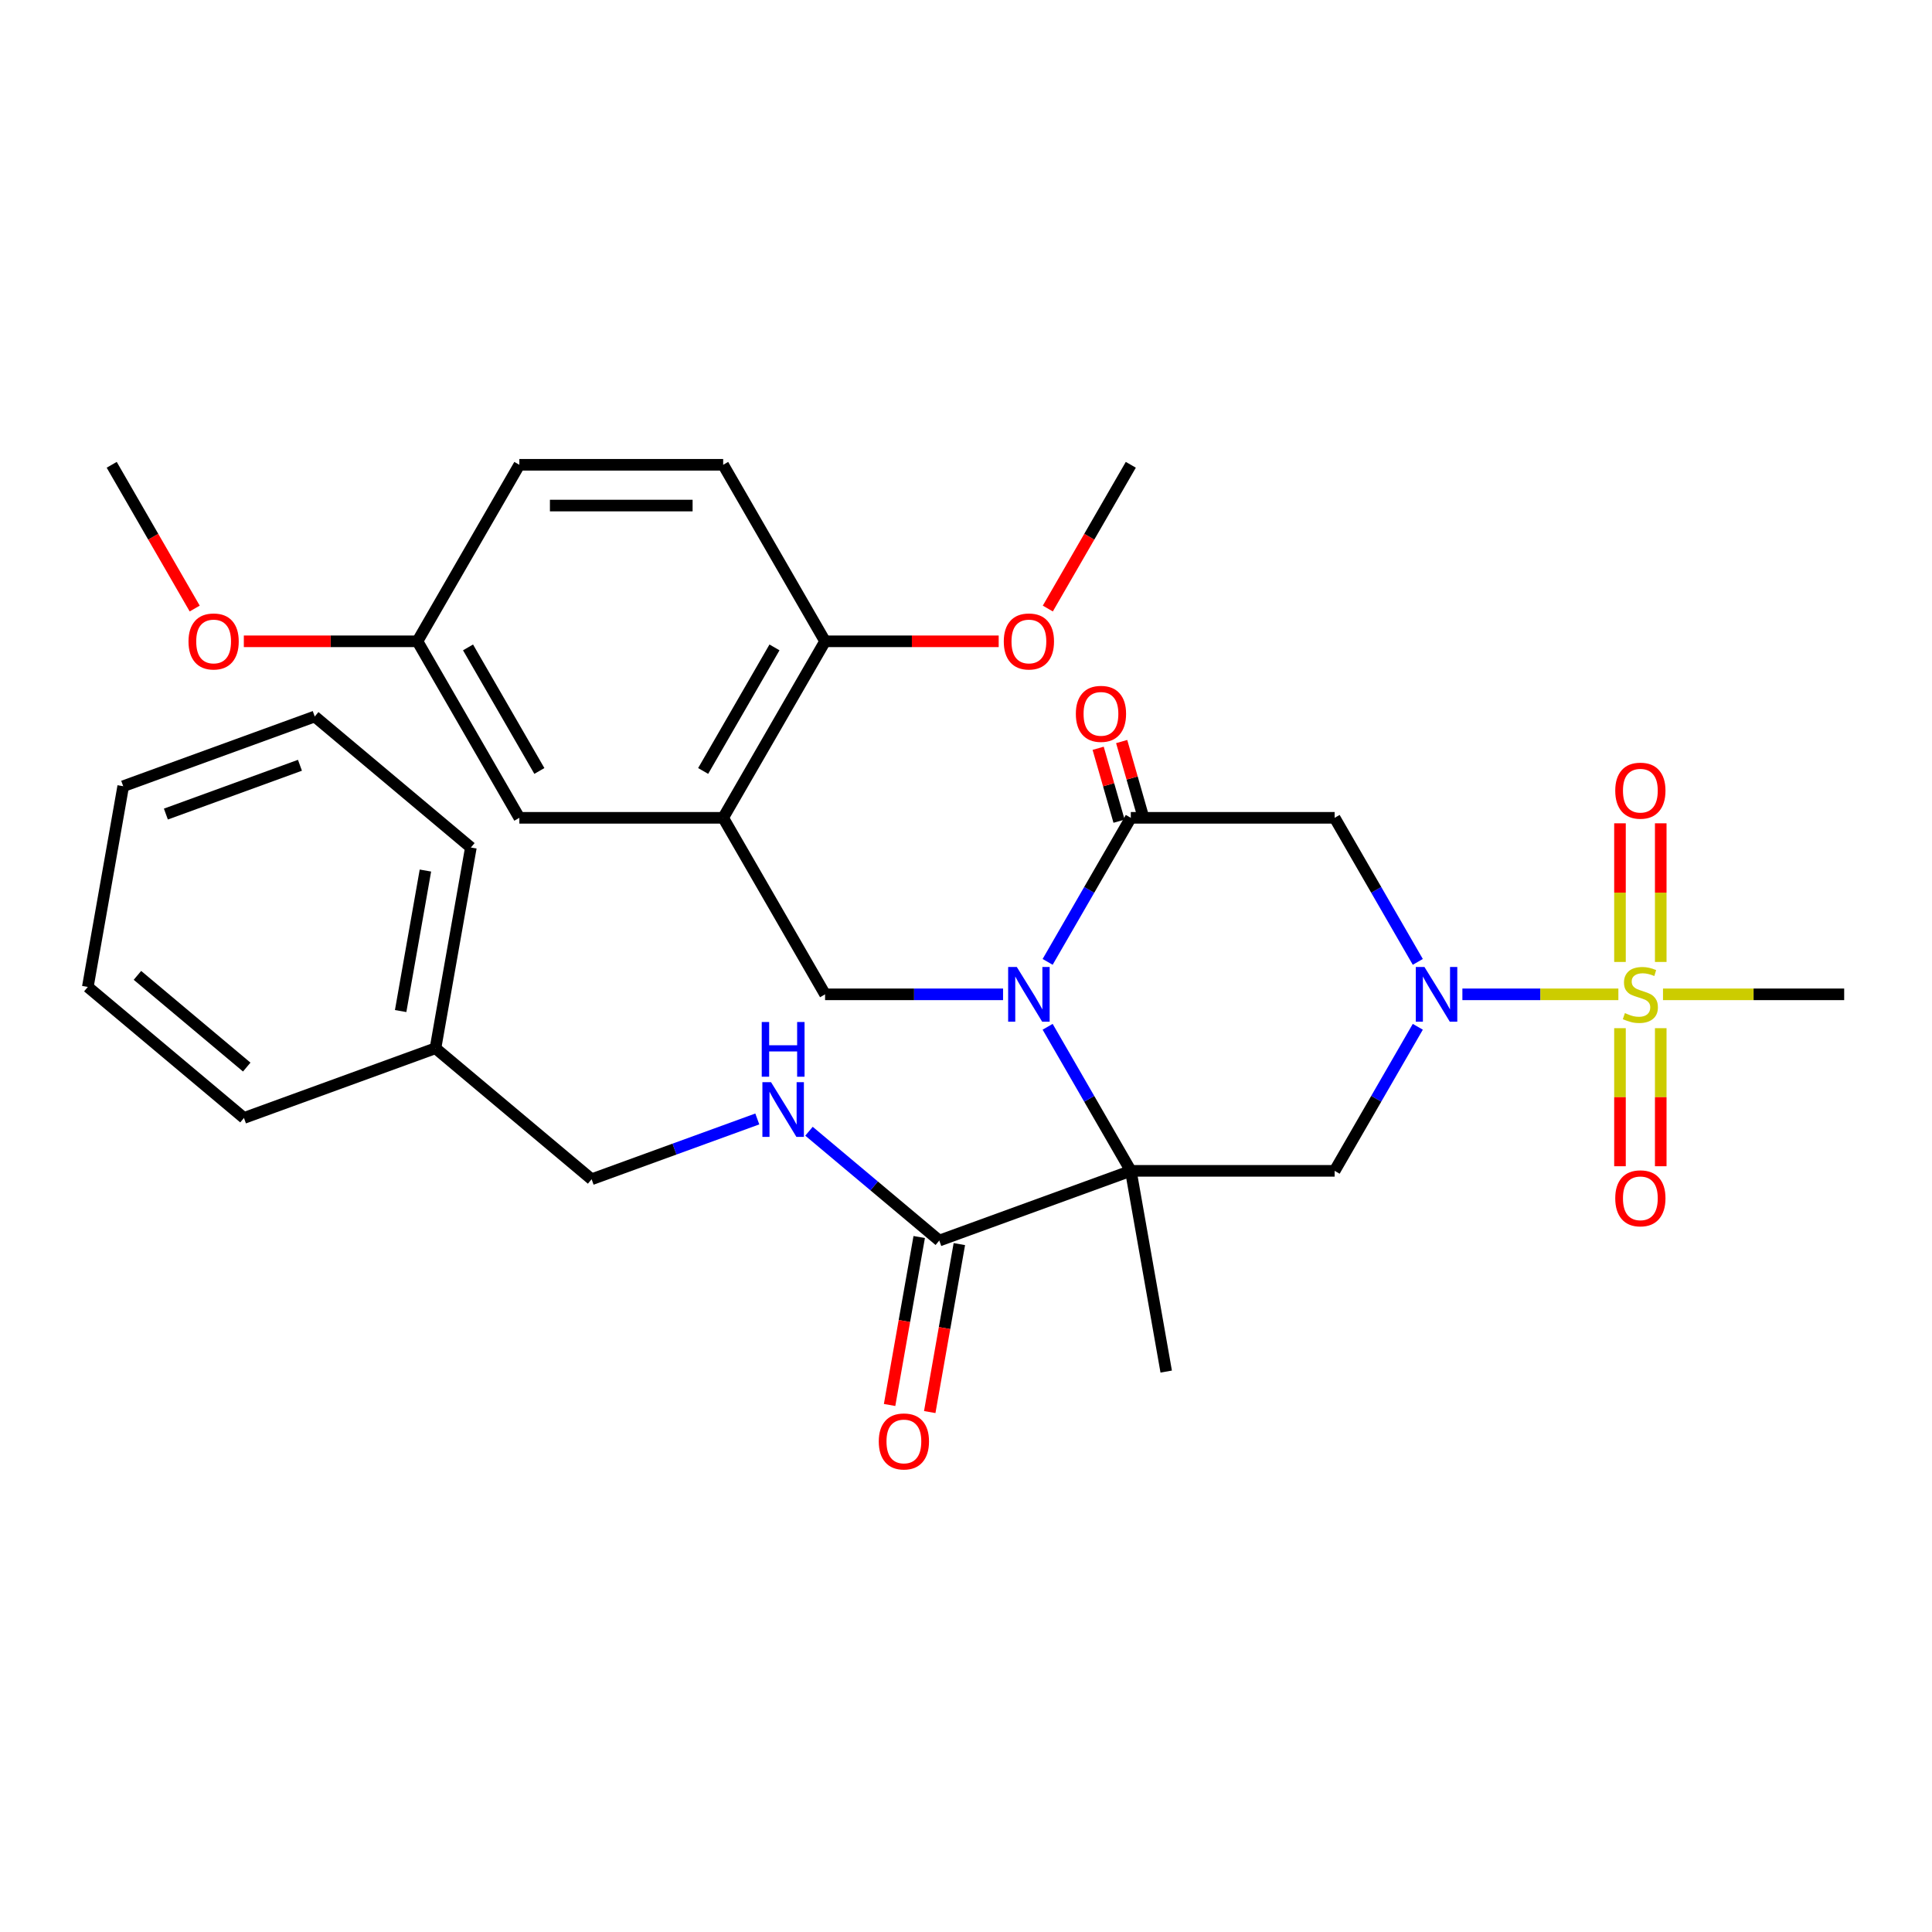 <?xml version='1.0' encoding='iso-8859-1'?>
<svg version='1.1' baseProfile='full'
              xmlns='http://www.w3.org/2000/svg'
                      xmlns:rdkit='http://www.rdkit.org/xml'
                      xmlns:xlink='http://www.w3.org/1999/xlink'
                  xml:space='preserve'
width='1000px' height='1000px' viewBox='0 0 1000 1000'>
<!-- END OF HEADER -->
<rect style='opacity:1.0;fill:#FFFFFF;stroke:none' width='1000' height='1000' x='0' y='0'> </rect>
<path class='bond-0' d='M 585.306,606.029 L 563.78,568.746' style='fill:none;fill-rule:evenodd;stroke:#000000;stroke-width:6px;stroke-linecap:butt;stroke-linejoin:miter;stroke-opacity:1' />
<path class='bond-0' d='M 563.78,568.746 L 542.255,531.463' style='fill:none;fill-rule:evenodd;stroke:#0000FF;stroke-width:6px;stroke-linecap:butt;stroke-linejoin:miter;stroke-opacity:1' />
<path class='bond-4' d='M 585.306,606.029 L 690.803,606.029' style='fill:none;fill-rule:evenodd;stroke:#000000;stroke-width:6px;stroke-linecap:butt;stroke-linejoin:miter;stroke-opacity:1' />
<path class='bond-7' d='M 585.306,606.029 L 486.171,642.111' style='fill:none;fill-rule:evenodd;stroke:#000000;stroke-width:6px;stroke-linecap:butt;stroke-linejoin:miter;stroke-opacity:1' />
<path class='bond-17' d='M 585.306,606.029 L 603.625,709.923' style='fill:none;fill-rule:evenodd;stroke:#000000;stroke-width:6px;stroke-linecap:butt;stroke-linejoin:miter;stroke-opacity:1' />
<path class='bond-3' d='M 542.255,497.868 L 563.78,460.586' style='fill:none;fill-rule:evenodd;stroke:#0000FF;stroke-width:6px;stroke-linecap:butt;stroke-linejoin:miter;stroke-opacity:1' />
<path class='bond-3' d='M 563.78,460.586 L 585.306,423.303' style='fill:none;fill-rule:evenodd;stroke:#000000;stroke-width:6px;stroke-linecap:butt;stroke-linejoin:miter;stroke-opacity:1' />
<path class='bond-6' d='M 519.18,514.666 L 473.12,514.666' style='fill:none;fill-rule:evenodd;stroke:#0000FF;stroke-width:6px;stroke-linecap:butt;stroke-linejoin:miter;stroke-opacity:1' />
<path class='bond-6' d='M 473.12,514.666 L 427.06,514.666' style='fill:none;fill-rule:evenodd;stroke:#000000;stroke-width:6px;stroke-linecap:butt;stroke-linejoin:miter;stroke-opacity:1' />
<path class='bond-1' d='M 733.853,531.463 L 712.328,568.746' style='fill:none;fill-rule:evenodd;stroke:#0000FF;stroke-width:6px;stroke-linecap:butt;stroke-linejoin:miter;stroke-opacity:1' />
<path class='bond-1' d='M 712.328,568.746 L 690.803,606.029' style='fill:none;fill-rule:evenodd;stroke:#000000;stroke-width:6px;stroke-linecap:butt;stroke-linejoin:miter;stroke-opacity:1' />
<path class='bond-2' d='M 756.929,514.666 L 797.297,514.666' style='fill:none;fill-rule:evenodd;stroke:#0000FF;stroke-width:6px;stroke-linecap:butt;stroke-linejoin:miter;stroke-opacity:1' />
<path class='bond-2' d='M 797.297,514.666 L 837.665,514.666' style='fill:none;fill-rule:evenodd;stroke:#CCCC00;stroke-width:6px;stroke-linecap:butt;stroke-linejoin:miter;stroke-opacity:1' />
<path class='bond-5' d='M 733.853,497.868 L 712.328,460.586' style='fill:none;fill-rule:evenodd;stroke:#0000FF;stroke-width:6px;stroke-linecap:butt;stroke-linejoin:miter;stroke-opacity:1' />
<path class='bond-5' d='M 712.328,460.586 L 690.803,423.303' style='fill:none;fill-rule:evenodd;stroke:#000000;stroke-width:6px;stroke-linecap:butt;stroke-linejoin:miter;stroke-opacity:1' />
<path class='bond-10' d='M 859.598,497.908 L 859.598,462.028' style='fill:none;fill-rule:evenodd;stroke:#CCCC00;stroke-width:6px;stroke-linecap:butt;stroke-linejoin:miter;stroke-opacity:1' />
<path class='bond-10' d='M 859.598,462.028 L 859.598,426.147' style='fill:none;fill-rule:evenodd;stroke:#FF0000;stroke-width:6px;stroke-linecap:butt;stroke-linejoin:miter;stroke-opacity:1' />
<path class='bond-10' d='M 838.499,497.908 L 838.499,462.028' style='fill:none;fill-rule:evenodd;stroke:#CCCC00;stroke-width:6px;stroke-linecap:butt;stroke-linejoin:miter;stroke-opacity:1' />
<path class='bond-10' d='M 838.499,462.028 L 838.499,426.147' style='fill:none;fill-rule:evenodd;stroke:#FF0000;stroke-width:6px;stroke-linecap:butt;stroke-linejoin:miter;stroke-opacity:1' />
<path class='bond-11' d='M 838.499,532.183 L 838.499,567.913' style='fill:none;fill-rule:evenodd;stroke:#CCCC00;stroke-width:6px;stroke-linecap:butt;stroke-linejoin:miter;stroke-opacity:1' />
<path class='bond-11' d='M 838.499,567.913 L 838.499,603.643' style='fill:none;fill-rule:evenodd;stroke:#FF0000;stroke-width:6px;stroke-linecap:butt;stroke-linejoin:miter;stroke-opacity:1' />
<path class='bond-11' d='M 859.598,532.183 L 859.598,567.913' style='fill:none;fill-rule:evenodd;stroke:#CCCC00;stroke-width:6px;stroke-linecap:butt;stroke-linejoin:miter;stroke-opacity:1' />
<path class='bond-11' d='M 859.598,567.913 L 859.598,603.643' style='fill:none;fill-rule:evenodd;stroke:#FF0000;stroke-width:6px;stroke-linecap:butt;stroke-linejoin:miter;stroke-opacity:1' />
<path class='bond-18' d='M 860.766,514.666 L 907.656,514.666' style='fill:none;fill-rule:evenodd;stroke:#CCCC00;stroke-width:6px;stroke-linecap:butt;stroke-linejoin:miter;stroke-opacity:1' />
<path class='bond-18' d='M 907.656,514.666 L 954.545,514.666' style='fill:none;fill-rule:evenodd;stroke:#000000;stroke-width:6px;stroke-linecap:butt;stroke-linejoin:miter;stroke-opacity:1' />
<path class='bond-13' d='M 591.39,421.558 L 585.982,402.692' style='fill:none;fill-rule:evenodd;stroke:#000000;stroke-width:6px;stroke-linecap:butt;stroke-linejoin:miter;stroke-opacity:1' />
<path class='bond-13' d='M 585.982,402.692 L 580.573,383.825' style='fill:none;fill-rule:evenodd;stroke:#FF0000;stroke-width:6px;stroke-linecap:butt;stroke-linejoin:miter;stroke-opacity:1' />
<path class='bond-13' d='M 579.221,425.047 L 573.812,406.181' style='fill:none;fill-rule:evenodd;stroke:#000000;stroke-width:6px;stroke-linecap:butt;stroke-linejoin:miter;stroke-opacity:1' />
<path class='bond-13' d='M 573.812,406.181 L 568.403,387.314' style='fill:none;fill-rule:evenodd;stroke:#FF0000;stroke-width:6px;stroke-linecap:butt;stroke-linejoin:miter;stroke-opacity:1' />
<path class='bond-32' d='M 585.306,423.303 L 690.803,423.303' style='fill:none;fill-rule:evenodd;stroke:#000000;stroke-width:6px;stroke-linecap:butt;stroke-linejoin:miter;stroke-opacity:1' />
<path class='bond-8' d='M 427.06,514.666 L 374.311,423.303' style='fill:none;fill-rule:evenodd;stroke:#000000;stroke-width:6px;stroke-linecap:butt;stroke-linejoin:miter;stroke-opacity:1' />
<path class='bond-9' d='M 486.171,642.111 L 452.452,613.818' style='fill:none;fill-rule:evenodd;stroke:#000000;stroke-width:6px;stroke-linecap:butt;stroke-linejoin:miter;stroke-opacity:1' />
<path class='bond-9' d='M 452.452,613.818 L 418.733,585.524' style='fill:none;fill-rule:evenodd;stroke:#0000FF;stroke-width:6px;stroke-linecap:butt;stroke-linejoin:miter;stroke-opacity:1' />
<path class='bond-15' d='M 475.781,640.279 L 468.117,683.748' style='fill:none;fill-rule:evenodd;stroke:#000000;stroke-width:6px;stroke-linecap:butt;stroke-linejoin:miter;stroke-opacity:1' />
<path class='bond-15' d='M 468.117,683.748 L 460.452,727.216' style='fill:none;fill-rule:evenodd;stroke:#FF0000;stroke-width:6px;stroke-linecap:butt;stroke-linejoin:miter;stroke-opacity:1' />
<path class='bond-15' d='M 496.56,643.943 L 488.895,687.412' style='fill:none;fill-rule:evenodd;stroke:#000000;stroke-width:6px;stroke-linecap:butt;stroke-linejoin:miter;stroke-opacity:1' />
<path class='bond-15' d='M 488.895,687.412 L 481.231,730.88' style='fill:none;fill-rule:evenodd;stroke:#FF0000;stroke-width:6px;stroke-linecap:butt;stroke-linejoin:miter;stroke-opacity:1' />
<path class='bond-12' d='M 374.311,423.303 L 427.06,331.939' style='fill:none;fill-rule:evenodd;stroke:#000000;stroke-width:6px;stroke-linecap:butt;stroke-linejoin:miter;stroke-opacity:1' />
<path class='bond-12' d='M 363.951,399.048 L 400.875,335.094' style='fill:none;fill-rule:evenodd;stroke:#000000;stroke-width:6px;stroke-linecap:butt;stroke-linejoin:miter;stroke-opacity:1' />
<path class='bond-14' d='M 374.311,423.303 L 268.814,423.303' style='fill:none;fill-rule:evenodd;stroke:#000000;stroke-width:6px;stroke-linecap:butt;stroke-linejoin:miter;stroke-opacity:1' />
<path class='bond-20' d='M 391.978,579.168 L 349.099,594.774' style='fill:none;fill-rule:evenodd;stroke:#0000FF;stroke-width:6px;stroke-linecap:butt;stroke-linejoin:miter;stroke-opacity:1' />
<path class='bond-20' d='M 349.099,594.774 L 306.22,610.381' style='fill:none;fill-rule:evenodd;stroke:#000000;stroke-width:6px;stroke-linecap:butt;stroke-linejoin:miter;stroke-opacity:1' />
<path class='bond-16' d='M 427.06,331.939 L 374.311,240.576' style='fill:none;fill-rule:evenodd;stroke:#000000;stroke-width:6px;stroke-linecap:butt;stroke-linejoin:miter;stroke-opacity:1' />
<path class='bond-22' d='M 427.06,331.939 L 471.99,331.939' style='fill:none;fill-rule:evenodd;stroke:#000000;stroke-width:6px;stroke-linecap:butt;stroke-linejoin:miter;stroke-opacity:1' />
<path class='bond-22' d='M 471.99,331.939 L 516.92,331.939' style='fill:none;fill-rule:evenodd;stroke:#FF0000;stroke-width:6px;stroke-linecap:butt;stroke-linejoin:miter;stroke-opacity:1' />
<path class='bond-19' d='M 268.814,423.303 L 216.066,331.939' style='fill:none;fill-rule:evenodd;stroke:#000000;stroke-width:6px;stroke-linecap:butt;stroke-linejoin:miter;stroke-opacity:1' />
<path class='bond-19' d='M 279.175,399.048 L 242.251,335.094' style='fill:none;fill-rule:evenodd;stroke:#000000;stroke-width:6px;stroke-linecap:butt;stroke-linejoin:miter;stroke-opacity:1' />
<path class='bond-33' d='M 374.311,240.576 L 268.814,240.576' style='fill:none;fill-rule:evenodd;stroke:#000000;stroke-width:6px;stroke-linecap:butt;stroke-linejoin:miter;stroke-opacity:1' />
<path class='bond-33' d='M 358.487,261.676 L 284.639,261.676' style='fill:none;fill-rule:evenodd;stroke:#000000;stroke-width:6px;stroke-linecap:butt;stroke-linejoin:miter;stroke-opacity:1' />
<path class='bond-21' d='M 216.066,331.939 L 268.814,240.576' style='fill:none;fill-rule:evenodd;stroke:#000000;stroke-width:6px;stroke-linecap:butt;stroke-linejoin:miter;stroke-opacity:1' />
<path class='bond-24' d='M 216.066,331.939 L 171.136,331.939' style='fill:none;fill-rule:evenodd;stroke:#000000;stroke-width:6px;stroke-linecap:butt;stroke-linejoin:miter;stroke-opacity:1' />
<path class='bond-24' d='M 171.136,331.939 L 126.206,331.939' style='fill:none;fill-rule:evenodd;stroke:#FF0000;stroke-width:6px;stroke-linecap:butt;stroke-linejoin:miter;stroke-opacity:1' />
<path class='bond-23' d='M 306.22,610.381 L 225.405,542.569' style='fill:none;fill-rule:evenodd;stroke:#000000;stroke-width:6px;stroke-linecap:butt;stroke-linejoin:miter;stroke-opacity:1' />
<path class='bond-25' d='M 542.347,314.982 L 563.826,277.779' style='fill:none;fill-rule:evenodd;stroke:#FF0000;stroke-width:6px;stroke-linecap:butt;stroke-linejoin:miter;stroke-opacity:1' />
<path class='bond-25' d='M 563.826,277.779 L 585.306,240.576' style='fill:none;fill-rule:evenodd;stroke:#000000;stroke-width:6px;stroke-linecap:butt;stroke-linejoin:miter;stroke-opacity:1' />
<path class='bond-26' d='M 225.405,542.569 L 243.724,438.674' style='fill:none;fill-rule:evenodd;stroke:#000000;stroke-width:6px;stroke-linecap:butt;stroke-linejoin:miter;stroke-opacity:1' />
<path class='bond-26' d='M 207.374,523.321 L 220.197,450.595' style='fill:none;fill-rule:evenodd;stroke:#000000;stroke-width:6px;stroke-linecap:butt;stroke-linejoin:miter;stroke-opacity:1' />
<path class='bond-27' d='M 225.405,542.569 L 126.27,578.651' style='fill:none;fill-rule:evenodd;stroke:#000000;stroke-width:6px;stroke-linecap:butt;stroke-linejoin:miter;stroke-opacity:1' />
<path class='bond-28' d='M 100.778,314.982 L 79.299,277.779' style='fill:none;fill-rule:evenodd;stroke:#FF0000;stroke-width:6px;stroke-linecap:butt;stroke-linejoin:miter;stroke-opacity:1' />
<path class='bond-28' d='M 79.299,277.779 L 57.82,240.576' style='fill:none;fill-rule:evenodd;stroke:#000000;stroke-width:6px;stroke-linecap:butt;stroke-linejoin:miter;stroke-opacity:1' />
<path class='bond-29' d='M 243.724,438.674 L 162.909,370.862' style='fill:none;fill-rule:evenodd;stroke:#000000;stroke-width:6px;stroke-linecap:butt;stroke-linejoin:miter;stroke-opacity:1' />
<path class='bond-30' d='M 126.27,578.651 L 45.455,510.839' style='fill:none;fill-rule:evenodd;stroke:#000000;stroke-width:6px;stroke-linecap:butt;stroke-linejoin:miter;stroke-opacity:1' />
<path class='bond-30' d='M 127.71,552.316 L 71.139,504.847' style='fill:none;fill-rule:evenodd;stroke:#000000;stroke-width:6px;stroke-linecap:butt;stroke-linejoin:miter;stroke-opacity:1' />
<path class='bond-34' d='M 162.909,370.862 L 63.774,406.944' style='fill:none;fill-rule:evenodd;stroke:#000000;stroke-width:6px;stroke-linecap:butt;stroke-linejoin:miter;stroke-opacity:1' />
<path class='bond-34' d='M 155.255,396.101 L 85.861,421.359' style='fill:none;fill-rule:evenodd;stroke:#000000;stroke-width:6px;stroke-linecap:butt;stroke-linejoin:miter;stroke-opacity:1' />
<path class='bond-31' d='M 45.455,510.839 L 63.774,406.944' style='fill:none;fill-rule:evenodd;stroke:#000000;stroke-width:6px;stroke-linecap:butt;stroke-linejoin:miter;stroke-opacity:1' />
<path  class='atom-1' d='M 526.297 500.506
L 535.577 515.506
Q 536.497 516.986, 537.977 519.666
Q 539.457 522.346, 539.537 522.506
L 539.537 500.506
L 543.297 500.506
L 543.297 528.826
L 539.417 528.826
L 529.457 512.426
Q 528.297 510.506, 527.057 508.306
Q 525.857 506.106, 525.497 505.426
L 525.497 528.826
L 521.817 528.826
L 521.817 500.506
L 526.297 500.506
' fill='#0000FF'/>
<path  class='atom-2' d='M 737.291 500.506
L 746.571 515.506
Q 747.491 516.986, 748.971 519.666
Q 750.451 522.346, 750.531 522.506
L 750.531 500.506
L 754.291 500.506
L 754.291 528.826
L 750.411 528.826
L 740.451 512.426
Q 739.291 510.506, 738.051 508.306
Q 736.851 506.106, 736.491 505.426
L 736.491 528.826
L 732.811 528.826
L 732.811 500.506
L 737.291 500.506
' fill='#0000FF'/>
<path  class='atom-3' d='M 841.048 524.386
Q 841.368 524.506, 842.688 525.066
Q 844.008 525.626, 845.448 525.986
Q 846.928 526.306, 848.368 526.306
Q 851.048 526.306, 852.608 525.026
Q 854.168 523.706, 854.168 521.426
Q 854.168 519.866, 853.368 518.906
Q 852.608 517.946, 851.408 517.426
Q 850.208 516.906, 848.208 516.306
Q 845.688 515.546, 844.168 514.826
Q 842.688 514.106, 841.608 512.586
Q 840.568 511.066, 840.568 508.506
Q 840.568 504.946, 842.968 502.746
Q 845.408 500.546, 850.208 500.546
Q 853.488 500.546, 857.208 502.106
L 856.288 505.186
Q 852.888 503.786, 850.328 503.786
Q 847.568 503.786, 846.048 504.946
Q 844.528 506.066, 844.568 508.026
Q 844.568 509.546, 845.328 510.466
Q 846.128 511.386, 847.248 511.906
Q 848.408 512.426, 850.328 513.026
Q 852.888 513.826, 854.408 514.626
Q 855.928 515.426, 857.008 517.066
Q 858.128 518.666, 858.128 521.426
Q 858.128 525.346, 855.488 527.466
Q 852.888 529.546, 848.528 529.546
Q 846.008 529.546, 844.088 528.986
Q 842.208 528.466, 839.968 527.546
L 841.048 524.386
' fill='#CCCC00'/>
<path  class='atom-10' d='M 399.095 560.139
L 408.375 575.139
Q 409.295 576.619, 410.775 579.299
Q 412.255 581.979, 412.335 582.139
L 412.335 560.139
L 416.095 560.139
L 416.095 588.459
L 412.215 588.459
L 402.255 572.059
Q 401.095 570.139, 399.855 567.939
Q 398.655 565.739, 398.295 565.059
L 398.295 588.459
L 394.615 588.459
L 394.615 560.139
L 399.095 560.139
' fill='#0000FF'/>
<path  class='atom-10' d='M 394.275 528.987
L 398.115 528.987
L 398.115 541.027
L 412.595 541.027
L 412.595 528.987
L 416.435 528.987
L 416.435 557.307
L 412.595 557.307
L 412.595 544.227
L 398.115 544.227
L 398.115 557.307
L 394.275 557.307
L 394.275 528.987
' fill='#0000FF'/>
<path  class='atom-11' d='M 836.048 409.249
Q 836.048 402.449, 839.408 398.649
Q 842.768 394.849, 849.048 394.849
Q 855.328 394.849, 858.688 398.649
Q 862.048 402.449, 862.048 409.249
Q 862.048 416.129, 858.648 420.049
Q 855.248 423.929, 849.048 423.929
Q 842.808 423.929, 839.408 420.049
Q 836.048 416.169, 836.048 409.249
M 849.048 420.729
Q 853.368 420.729, 855.688 417.849
Q 858.048 414.929, 858.048 409.249
Q 858.048 403.689, 855.688 400.889
Q 853.368 398.049, 849.048 398.049
Q 844.728 398.049, 842.368 400.849
Q 840.048 403.649, 840.048 409.249
Q 840.048 414.969, 842.368 417.849
Q 844.728 420.729, 849.048 420.729
' fill='#FF0000'/>
<path  class='atom-12' d='M 836.048 620.243
Q 836.048 613.443, 839.408 609.643
Q 842.768 605.843, 849.048 605.843
Q 855.328 605.843, 858.688 609.643
Q 862.048 613.443, 862.048 620.243
Q 862.048 627.123, 858.648 631.043
Q 855.248 634.923, 849.048 634.923
Q 842.808 634.923, 839.408 631.043
Q 836.048 627.163, 836.048 620.243
M 849.048 631.723
Q 853.368 631.723, 855.688 628.843
Q 858.048 625.923, 858.048 620.243
Q 858.048 614.683, 855.688 611.883
Q 853.368 609.043, 849.048 609.043
Q 844.728 609.043, 842.368 611.843
Q 840.048 614.643, 840.048 620.243
Q 840.048 625.963, 842.368 628.843
Q 844.728 631.723, 849.048 631.723
' fill='#FF0000'/>
<path  class='atom-14' d='M 556.855 369.488
Q 556.855 362.688, 560.215 358.888
Q 563.575 355.088, 569.855 355.088
Q 576.135 355.088, 579.495 358.888
Q 582.855 362.688, 582.855 369.488
Q 582.855 376.368, 579.455 380.288
Q 576.055 384.168, 569.855 384.168
Q 563.615 384.168, 560.215 380.288
Q 556.855 376.408, 556.855 369.488
M 569.855 380.968
Q 574.175 380.968, 576.495 378.088
Q 578.855 375.168, 578.855 369.488
Q 578.855 363.928, 576.495 361.128
Q 574.175 358.288, 569.855 358.288
Q 565.535 358.288, 563.175 361.088
Q 560.855 363.888, 560.855 369.488
Q 560.855 375.208, 563.175 378.088
Q 565.535 380.968, 569.855 380.968
' fill='#FF0000'/>
<path  class='atom-16' d='M 454.851 746.086
Q 454.851 739.286, 458.211 735.486
Q 461.571 731.686, 467.851 731.686
Q 474.131 731.686, 477.491 735.486
Q 480.851 739.286, 480.851 746.086
Q 480.851 752.966, 477.451 756.886
Q 474.051 760.766, 467.851 760.766
Q 461.611 760.766, 458.211 756.886
Q 454.851 753.006, 454.851 746.086
M 467.851 757.566
Q 472.171 757.566, 474.491 754.686
Q 476.851 751.766, 476.851 746.086
Q 476.851 740.526, 474.491 737.726
Q 472.171 734.886, 467.851 734.886
Q 463.531 734.886, 461.171 737.686
Q 458.851 740.486, 458.851 746.086
Q 458.851 751.806, 461.171 754.686
Q 463.531 757.566, 467.851 757.566
' fill='#FF0000'/>
<path  class='atom-23' d='M 519.557 332.019
Q 519.557 325.219, 522.917 321.419
Q 526.277 317.619, 532.557 317.619
Q 538.837 317.619, 542.197 321.419
Q 545.557 325.219, 545.557 332.019
Q 545.557 338.899, 542.157 342.819
Q 538.757 346.699, 532.557 346.699
Q 526.317 346.699, 522.917 342.819
Q 519.557 338.939, 519.557 332.019
M 532.557 343.499
Q 536.877 343.499, 539.197 340.619
Q 541.557 337.699, 541.557 332.019
Q 541.557 326.459, 539.197 323.659
Q 536.877 320.819, 532.557 320.819
Q 528.237 320.819, 525.877 323.619
Q 523.557 326.419, 523.557 332.019
Q 523.557 337.739, 525.877 340.619
Q 528.237 343.499, 532.557 343.499
' fill='#FF0000'/>
<path  class='atom-25' d='M 97.569 332.019
Q 97.569 325.219, 100.929 321.419
Q 104.289 317.619, 110.569 317.619
Q 116.849 317.619, 120.209 321.419
Q 123.569 325.219, 123.569 332.019
Q 123.569 338.899, 120.169 342.819
Q 116.769 346.699, 110.569 346.699
Q 104.329 346.699, 100.929 342.819
Q 97.569 338.939, 97.569 332.019
M 110.569 343.499
Q 114.889 343.499, 117.209 340.619
Q 119.569 337.699, 119.569 332.019
Q 119.569 326.459, 117.209 323.659
Q 114.889 320.819, 110.569 320.819
Q 106.249 320.819, 103.889 323.619
Q 101.569 326.419, 101.569 332.019
Q 101.569 337.739, 103.889 340.619
Q 106.249 343.499, 110.569 343.499
' fill='#FF0000'/>
</svg>
